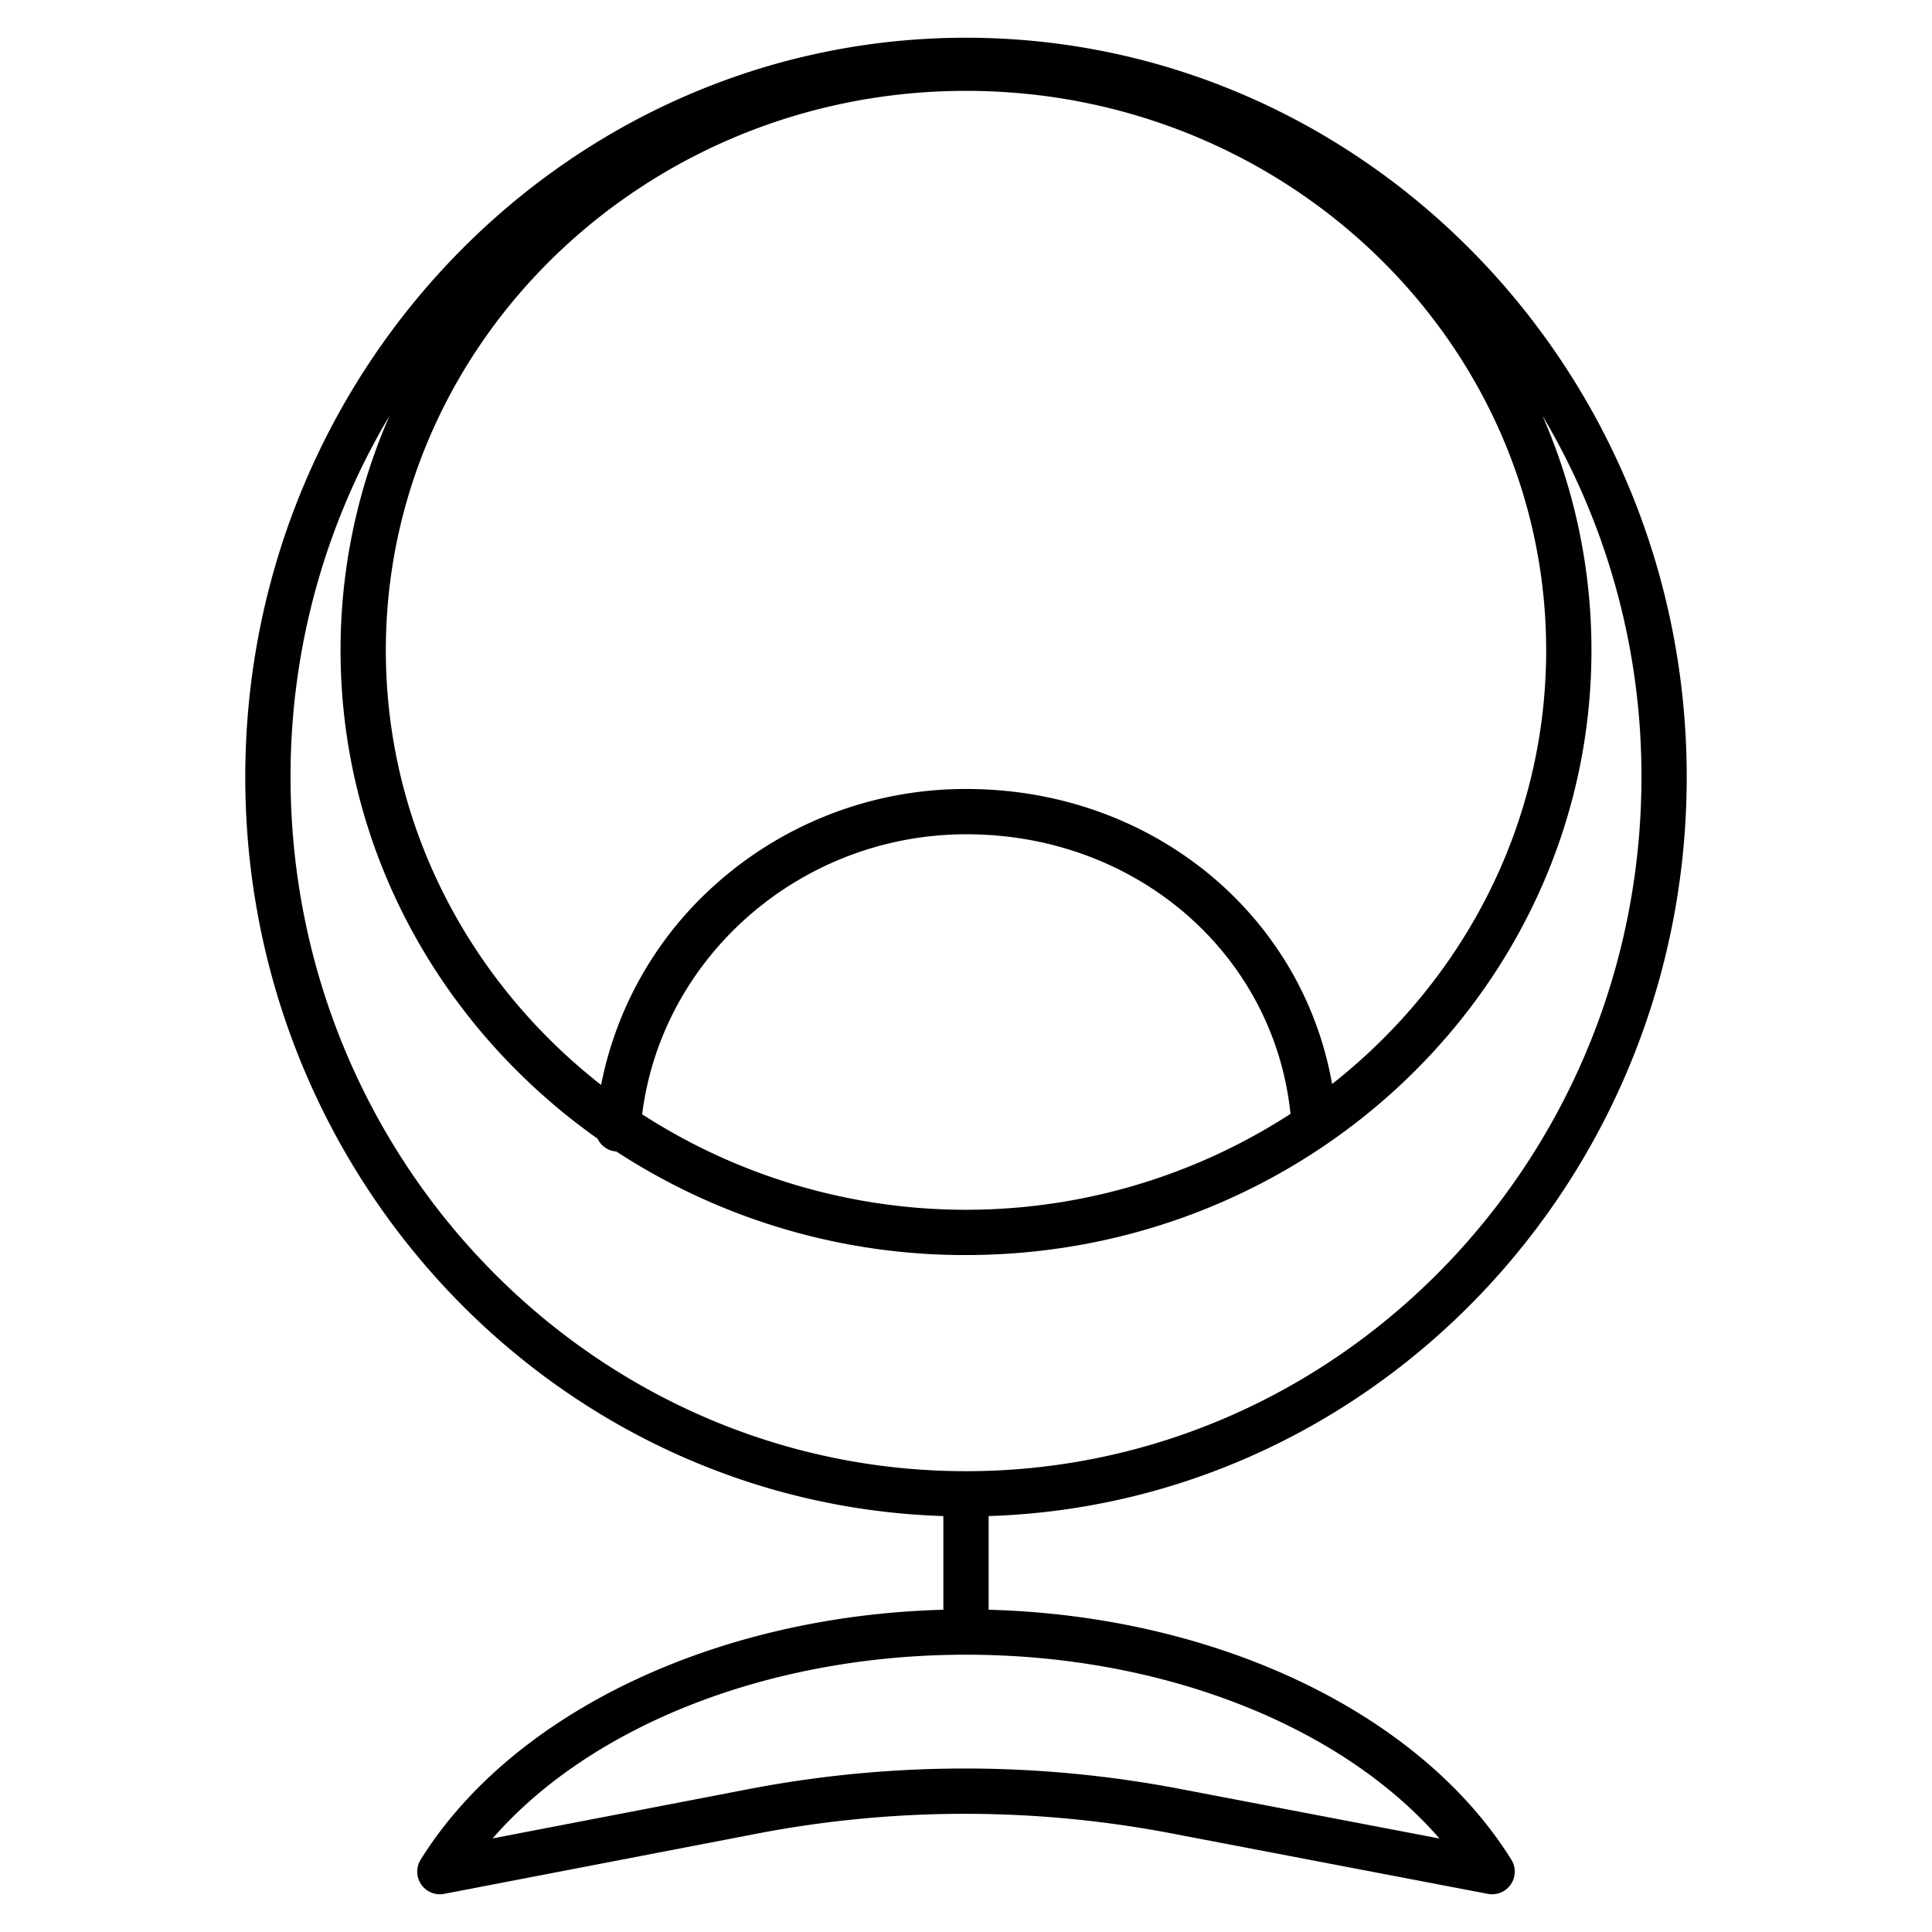 <svg id="Layer_1" height="512" viewBox="0 0 512 512" width="512" xmlns="http://www.w3.org/2000/svg" data-name="Layer 1"><path d="m250 401.774v24.826c-60.284 1.6-114.218 27.236-138.521 66.229a6 6 0 0 0 6.226 9.066l82.646-15.913a291.5 291.5 0 0 1 110.313-.074l83.636 15.986a6.09 6.09 0 0 0 1.128.106 6 6 0 0 0 5.09-9.174c-24.3-38.993-78.234-64.626-138.518-66.226v-24.826c102.551-3.263 185-89.852 185-195.834 0-108.04-85.683-195.94-191-195.94s-191 87.9-191 195.94c0 105.982 82.449 192.571 185 195.834zm131.468 85.449-68.55-13.105a303.418 303.418 0 0 0 -114.837.077l-67.527 13c26.067-29.95 73.431-48.681 125.446-48.681s99.405 18.744 125.468 48.709zm-28.45-199.954c-7.985-45.19-48.02-78.179-96.9-78.179a99.344 99.344 0 0 0 -67.288 26 95.735 95.735 0 0 0 -29.53 52.43c-34.779-27.206-57.05-68.728-57.05-115.177 0-81.754 68.972-148.266 153.75-148.266s153.75 66.508 153.75 148.262c0 46.308-22.135 87.72-56.732 114.93zm-11.018 7.914a158.188 158.188 0 0 1 -171.82.119c5.279-41.951 42.2-74.212 85.937-74.212 45.018 0 81.465 31.676 85.883 74.093zm-238.774-185a154.842 154.842 0 0 0 -12.976 62.156c0 53.093 26.847 100.23 68.1 129.41a5.99 5.99 0 0 0 4.982 3.415h.017a168.8 168.8 0 0 0 92.651 27.436c91.395 0 165.75-71.894 165.75-160.265a154.842 154.842 0 0 0 -12.977-62.159 186.61 186.61 0 0 1 26.227 95.764c0 101.425-80.3 183.941-179 183.941s-179-82.516-179-183.941a186.61 186.61 0 0 1 26.227-95.76z"/></svg>